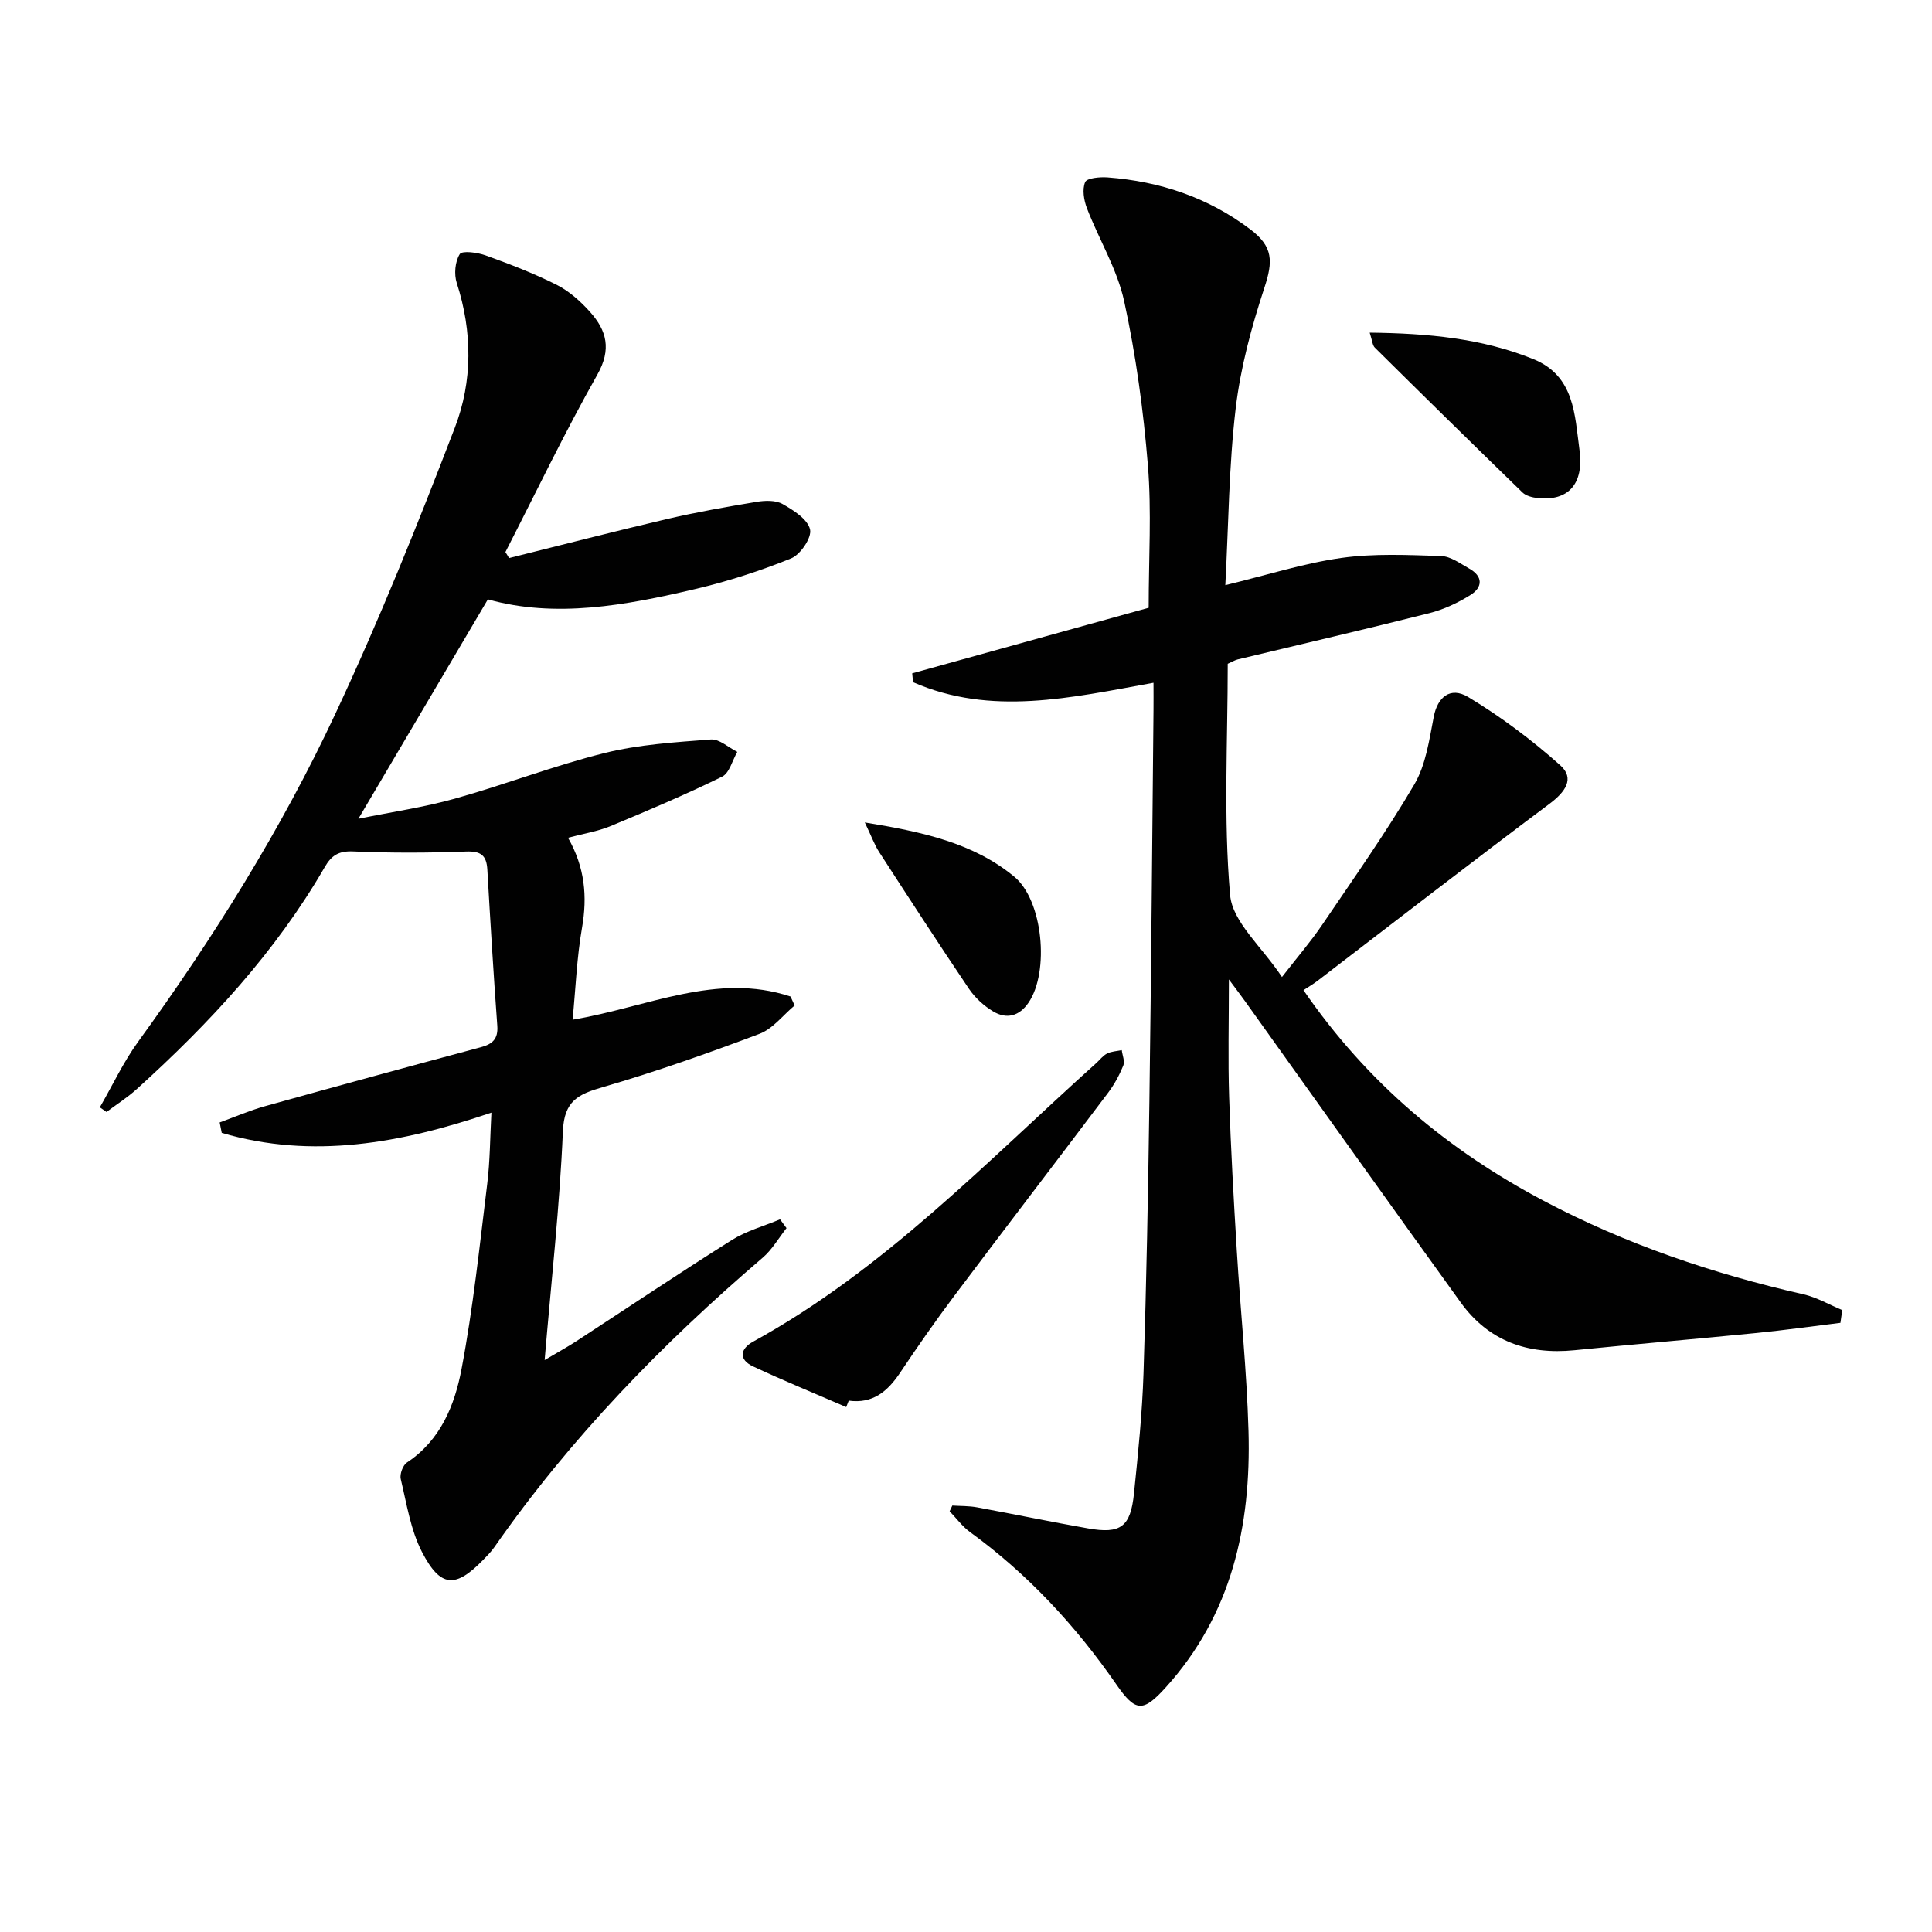 <svg enable-background="new 0 0 400 400" viewBox="0 0 400 400" xmlns="http://www.w3.org/2000/svg"><g fill="#010101"><path d="m197.17 311.71c1.71.11 3.46.06 5.13.37 7.67 1.41 15.3 3.01 22.98 4.36 6.75 1.19 8.79-.31 9.5-7.25.85-8.27 1.7-16.55 1.97-24.85.61-18.8.96-37.61 1.22-56.42.38-26.98.58-53.95.85-80.93.02-1.76 0-3.53 0-5.63-17.14 3.1-33.63 6.95-49.78-.12-.06-.61-.12-1.22-.18-1.83 16.56-4.59 33.11-9.18 48.96-13.58 0-10.26.62-19.93-.16-29.48-.93-11.39-2.48-22.81-4.91-33.97-1.45-6.66-5.22-12.8-7.71-19.26-.64-1.67-1.01-3.92-.37-5.42.36-.85 3.06-1.09 4.65-.97 10.83.82 20.81 4.14 29.55 10.76 4.75 3.59 4.71 6.62 2.9 12.11-2.67 8.12-4.94 16.54-5.94 25-1.4 11.84-1.47 23.84-2.14 36.55 8.64-2.09 16.21-4.53 23.98-5.63 6.79-.96 13.8-.62 20.7-.4 1.98.06 3.97 1.56 5.84 2.61 2.84 1.6 2.78 3.85.27 5.43-2.62 1.65-5.57 3.03-8.57 3.79-13.17 3.33-26.42 6.39-39.63 9.57-.62.15-1.2.52-2.09.91 0 15.95-.9 32.02.49 47.88.49 5.59 6.58 10.7 10.74 16.97 3.32-4.27 5.99-7.37 8.27-10.73 6.53-9.63 13.26-19.15 19.14-29.16 2.4-4.09 3.09-9.29 4.03-14.08.77-3.9 3.37-6.25 7.11-4 6.75 4.06 13.16 8.87 19.05 14.12 3.12 2.78 1 5.59-2.24 8.01-16.11 12.05-32.01 24.39-47.99 36.62-.92.7-1.93 1.29-2.92 1.94 13.26 19.29 30.01 33.18 49.73 43.61 17 8.99 35.05 15.11 53.77 19.36 2.79.63 5.37 2.16 8.05 3.27-.13.88-.25 1.76-.38 2.64-5.78.71-11.55 1.52-17.34 2.1-12.57 1.25-25.16 2.31-37.72 3.57-9.69.97-17.79-1.89-23.55-9.88-14.99-20.78-29.84-41.67-44.75-62.51-.83-1.16-1.7-2.29-3.25-4.38 0 8.88-.2 16.61.05 24.33.34 10.63.94 21.26 1.59 31.87.75 12.44 2.07 24.87 2.42 37.32.55 19.63-3.48 38.01-17.18 53.11-4.68 5.16-6.23 5.03-10.17-.65-8.41-12.14-18.3-22.84-30.29-31.55-1.61-1.17-2.84-2.87-4.24-4.32.18-.38.37-.78.56-1.18z"/><path d="m105.39 115.54c10.91-2.71 21.79-5.53 32.74-8.09 6.12-1.43 12.33-2.52 18.53-3.55 1.75-.29 3.95-.36 5.38.46 2.26 1.28 5.17 3.13 5.67 5.25.4 1.67-1.97 5.2-3.9 5.99-6.43 2.61-13.11 4.76-19.86 6.35-14.43 3.4-28.97 6.07-42.94 2.14-8.95 15.16-17.6 29.83-26.81 45.43 6.98-1.43 13.62-2.38 20.02-4.18 10.38-2.91 20.49-6.83 30.93-9.43 7.14-1.78 14.65-2.24 22.02-2.81 1.75-.14 3.65 1.66 5.48 2.57-1.03 1.76-1.63 4.4-3.16 5.14-7.56 3.7-15.32 7.01-23.1 10.23-2.68 1.11-5.62 1.56-8.79 2.41 3.49 6.11 4.03 12.15 2.9 18.64-1.08 6.16-1.31 12.46-1.95 19.03 15.54-2.61 29.83-9.88 45.12-4.8.28.62.57 1.23.85 1.85-2.41 2.01-4.51 4.83-7.29 5.88-10.68 4.03-21.48 7.85-32.44 11.03-5.11 1.48-7.98 2.84-8.25 9.12-.65 15.42-2.38 30.8-3.78 47.39 2.74-1.63 4.69-2.69 6.55-3.9 10.72-6.99 21.35-14.12 32.18-20.94 3.04-1.91 6.66-2.89 10.01-4.3.45.61.89 1.21 1.34 1.82-1.63 2.06-2.98 4.45-4.94 6.13-20.83 17.83-39.81 37.35-55.54 59.91-.66.95-1.49 1.79-2.3 2.62-5.74 5.91-8.84 5.83-12.69-1.61-2.37-4.58-3.17-10-4.4-15.11-.24-1.01.44-2.85 1.28-3.41 6.97-4.61 9.89-11.88 11.3-19.32 2.41-12.69 3.75-25.58 5.33-38.41.58-4.72.58-9.52.86-14.71-18.69 6.34-37.06 9.71-55.83 4.19-.14-.72-.29-1.44-.43-2.16 3.14-1.14 6.23-2.49 9.44-3.38 14.86-4.15 29.75-8.2 44.65-12.2 2.41-.65 3.59-1.71 3.39-4.44-.79-10.77-1.44-21.54-2.06-32.32-.17-2.95-1.32-3.87-4.41-3.75-7.78.29-15.6.32-23.38-.02-2.99-.13-4.48.82-5.88 3.25-10.2 17.64-23.89 32.35-38.89 45.93-1.94 1.76-4.18 3.18-6.29 4.76-.46-.32-.92-.64-1.38-.96 2.63-4.56 4.88-9.39 7.96-13.63 15.57-21.46 29.6-43.9 40.82-67.88 9.07-19.36 17.07-39.26 24.73-59.23 3.68-9.58 3.64-19.85.39-29.92-.59-1.82-.36-4.44.62-5.99.48-.77 3.66-.35 5.36.27 4.99 1.8 9.97 3.71 14.7 6.09 2.6 1.31 4.95 3.42 6.92 5.62 3.43 3.84 4.48 7.72 1.5 12.98-6.78 12-12.74 24.46-19.03 36.73.26.39.51.82.75 1.24z"/><path d="m175.2 291.32c-6.43-2.79-12.93-5.44-19.27-8.41-3.07-1.44-2.71-3.65.02-5.15 27.17-14.94 48.31-37.27 71.03-57.67.74-.67 1.38-1.54 2.23-1.97.91-.45 2.02-.49 3.04-.7.13 1.07.67 2.31.32 3.18-.81 1.98-1.86 3.93-3.15 5.64-10.58 14.05-21.29 28-31.85 42.06-3.88 5.17-7.59 10.48-11.18 15.86-2.59 3.88-5.66 6.52-10.67 5.83-.16.44-.34.89-.52 1.33z"/><path d="m283.58 68.87c12.12.14 23.26 1.18 33.88 5.48 8.57 3.47 8.57 11.62 9.55 18.77.99 7.25-2.47 10.67-8.67 10-1.09-.12-2.4-.45-3.14-1.17-10.24-9.93-20.41-19.93-30.55-29.97-.5-.48-.53-1.45-1.07-3.11z"/><path d="m179.05 170.28c12.09 1.97 22.44 4.25 30.91 11.2 5.99 4.91 7.35 19.7 2.99 26.1-1.91 2.81-4.54 3.5-7.33 1.82-1.92-1.15-3.75-2.82-5-4.67-6.32-9.36-12.46-18.84-18.6-28.32-.95-1.46-1.55-3.17-2.97-6.13z"/></g></svg>